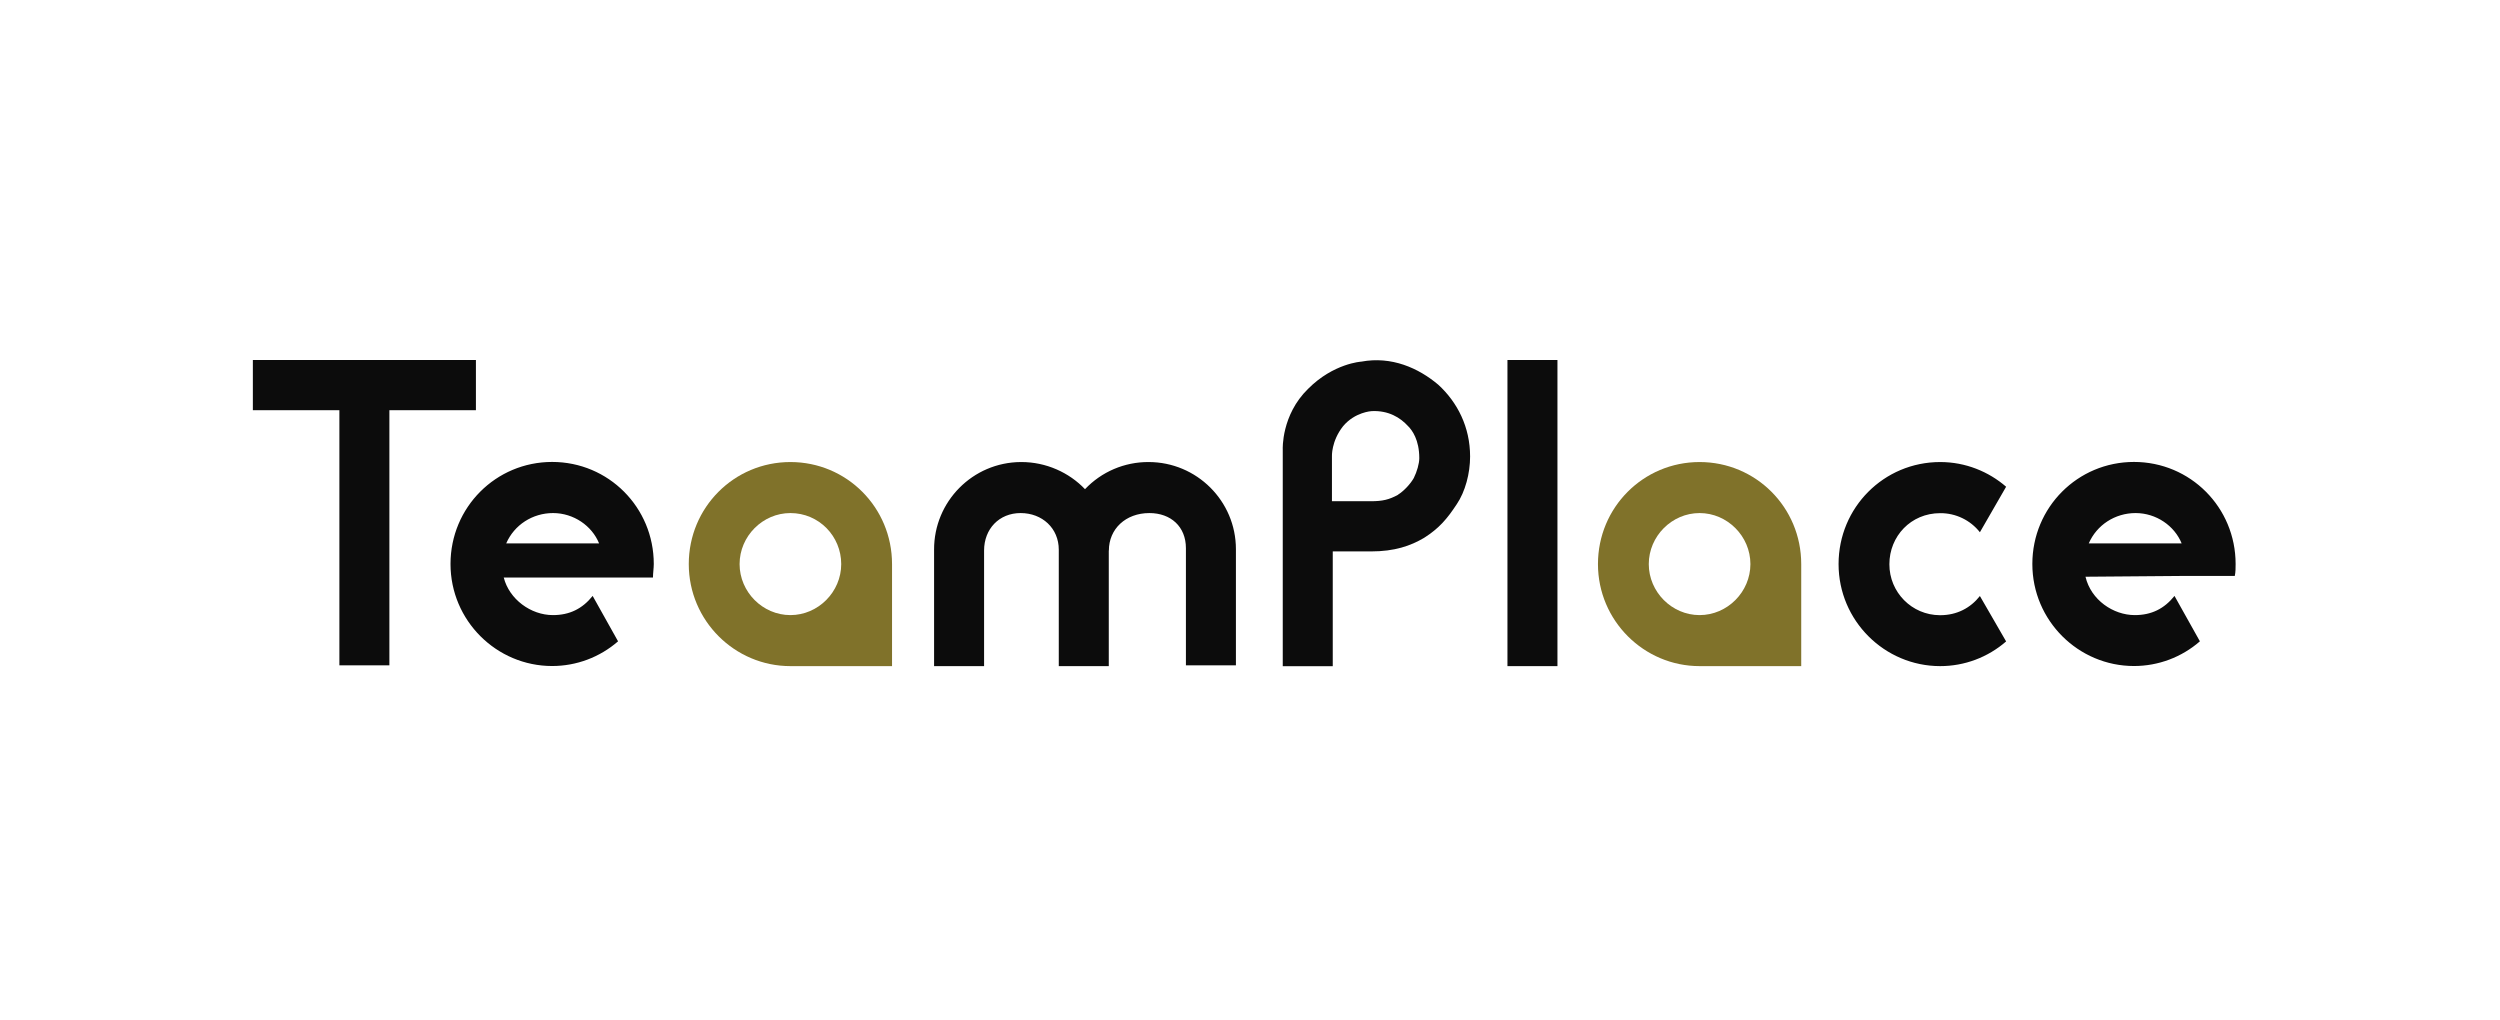 <?xml version="1.0" encoding="UTF-8"?>
<svg id="_レイヤー_2" data-name="レイヤー_2" xmlns="http://www.w3.org/2000/svg" width="245" height="100" viewBox="0 0 245 100">
  <g id="_レイヤー_1-2" data-name="レイヤー_1">
    <g>
      <rect width="245" height="100" fill="none"/>
      <g>
        <path d="M46.64,35.28v4.92h-8.48v25h-4.9v-25h-8.48v-4.92h21.87ZM140.96,37.71c1.87,1.72,3.11,4.14,3.11,7.03,0,1.64-.47,3.44-1.32,4.69-.93,1.41-1.71,2.34-3.19,3.28-1.32.78-2.88,1.33-5.21,1.33h-3.74v11.25h-4.9v-21.25s-.16-3.36,2.49-5.94c2.49-2.5,5.21-2.66,5.21-2.66,2.96-.55,5.6.62,7.55,2.27h0ZM136.99,48.49c.62-.39,1.25-1.09,1.56-1.64.31-.62.54-1.41.54-1.95,0-1.8-.7-2.74-1.09-3.13-.78-.86-1.94-1.56-3.58-1.48,0,0-1.63.08-2.8,1.48-1.17,1.48-1.09,2.97-1.09,2.97v4.38h3.81c1.17,0,1.79-.16,2.65-.62h0Z" fill="#0c0c0c"/>
        <path d="M166.56,65.28c-5.45,0-9.96-4.45-9.96-10s4.44-10,9.96-10,9.96,4.45,9.96,10v10h-9.96ZM166.56,50.28c-2.72,0-4.98,2.27-4.98,5s2.26,5,4.98,5,4.98-2.27,4.98-5-2.26-5-4.98-5h0ZM77.46,65.28c-5.45,0-9.96-4.45-9.96-10s4.44-10,9.96-10,9.96,4.45,9.96,10v10h-9.96ZM77.46,50.28c-2.72,0-4.98,2.27-4.98,5s2.26,5,4.98,5,4.98-2.27,4.98-5-2.18-5-4.98-5h0Z" fill="#80722a"/>
        <path d="M152.63,35.28h-4.9v30h4.9v-30ZM49.37,56.61c.54,2.11,2.64,3.67,4.82,3.67,1.63,0,2.88-.62,3.89-1.88l2.49,4.45c-1.79,1.56-4.08,2.42-6.46,2.42-5.45,0-9.96-4.45-9.96-10s4.44-10,9.96-10,9.96,4.45,9.96,10c0,.39-.08.94-.08,1.33h-14.63,0ZM58.71,53.25c-.7-1.72-2.49-2.97-4.51-2.97s-3.81,1.17-4.59,2.97M204.38,56.53c.54,2.27,2.72,3.75,4.83,3.75,1.63,0,2.88-.62,3.89-1.88l2.49,4.45c-1.79,1.56-4.08,2.42-6.46,2.42-5.45,0-9.96-4.45-9.96-10s4.44-10,9.96-10,9.96,4.45,9.96,10c0,.39,0,.78-.08,1.17h-4.83l-9.8.08ZM213.8,53.25c-.7-1.72-2.49-2.97-4.51-2.97s-3.81,1.17-4.59,2.97M194.03,52.16c-.94-1.19-2.37-1.88-3.89-1.87-2.88,0-4.98,2.27-4.98,5-.01,2.75,2.2,4.99,4.95,5,.01,0,.02,0,.03,0,1.63,0,2.96-.7,3.89-1.88l2.57,4.45c-1.79,1.56-4.08,2.42-6.46,2.42-5.45,0-9.96-4.45-9.96-10s4.44-10,9.96-10c2.49,0,4.75.94,6.46,2.42M108.66,53.95v11.33h-4.9v-11.41c0-2.11-1.63-3.59-3.74-3.59s-3.58,1.56-3.58,3.67v11.33h-4.9v-11.41c-.02-4.72,3.79-8.57,8.51-8.59.02,0,.03,0,.05,0,2.41,0,4.67,1.02,6.23,2.66,1.62-1.71,3.87-2.67,6.23-2.66,4.72,0,8.56,3.82,8.56,8.54,0,.02,0,.03,0,.05v11.33h-4.9v-11.48c0-2.11-1.48-3.44-3.58-3.44-2.33,0-3.97,1.56-3.97,3.67Z" fill="#0c0c0c"/>
      </g>
    </g>
  </g>
</svg>